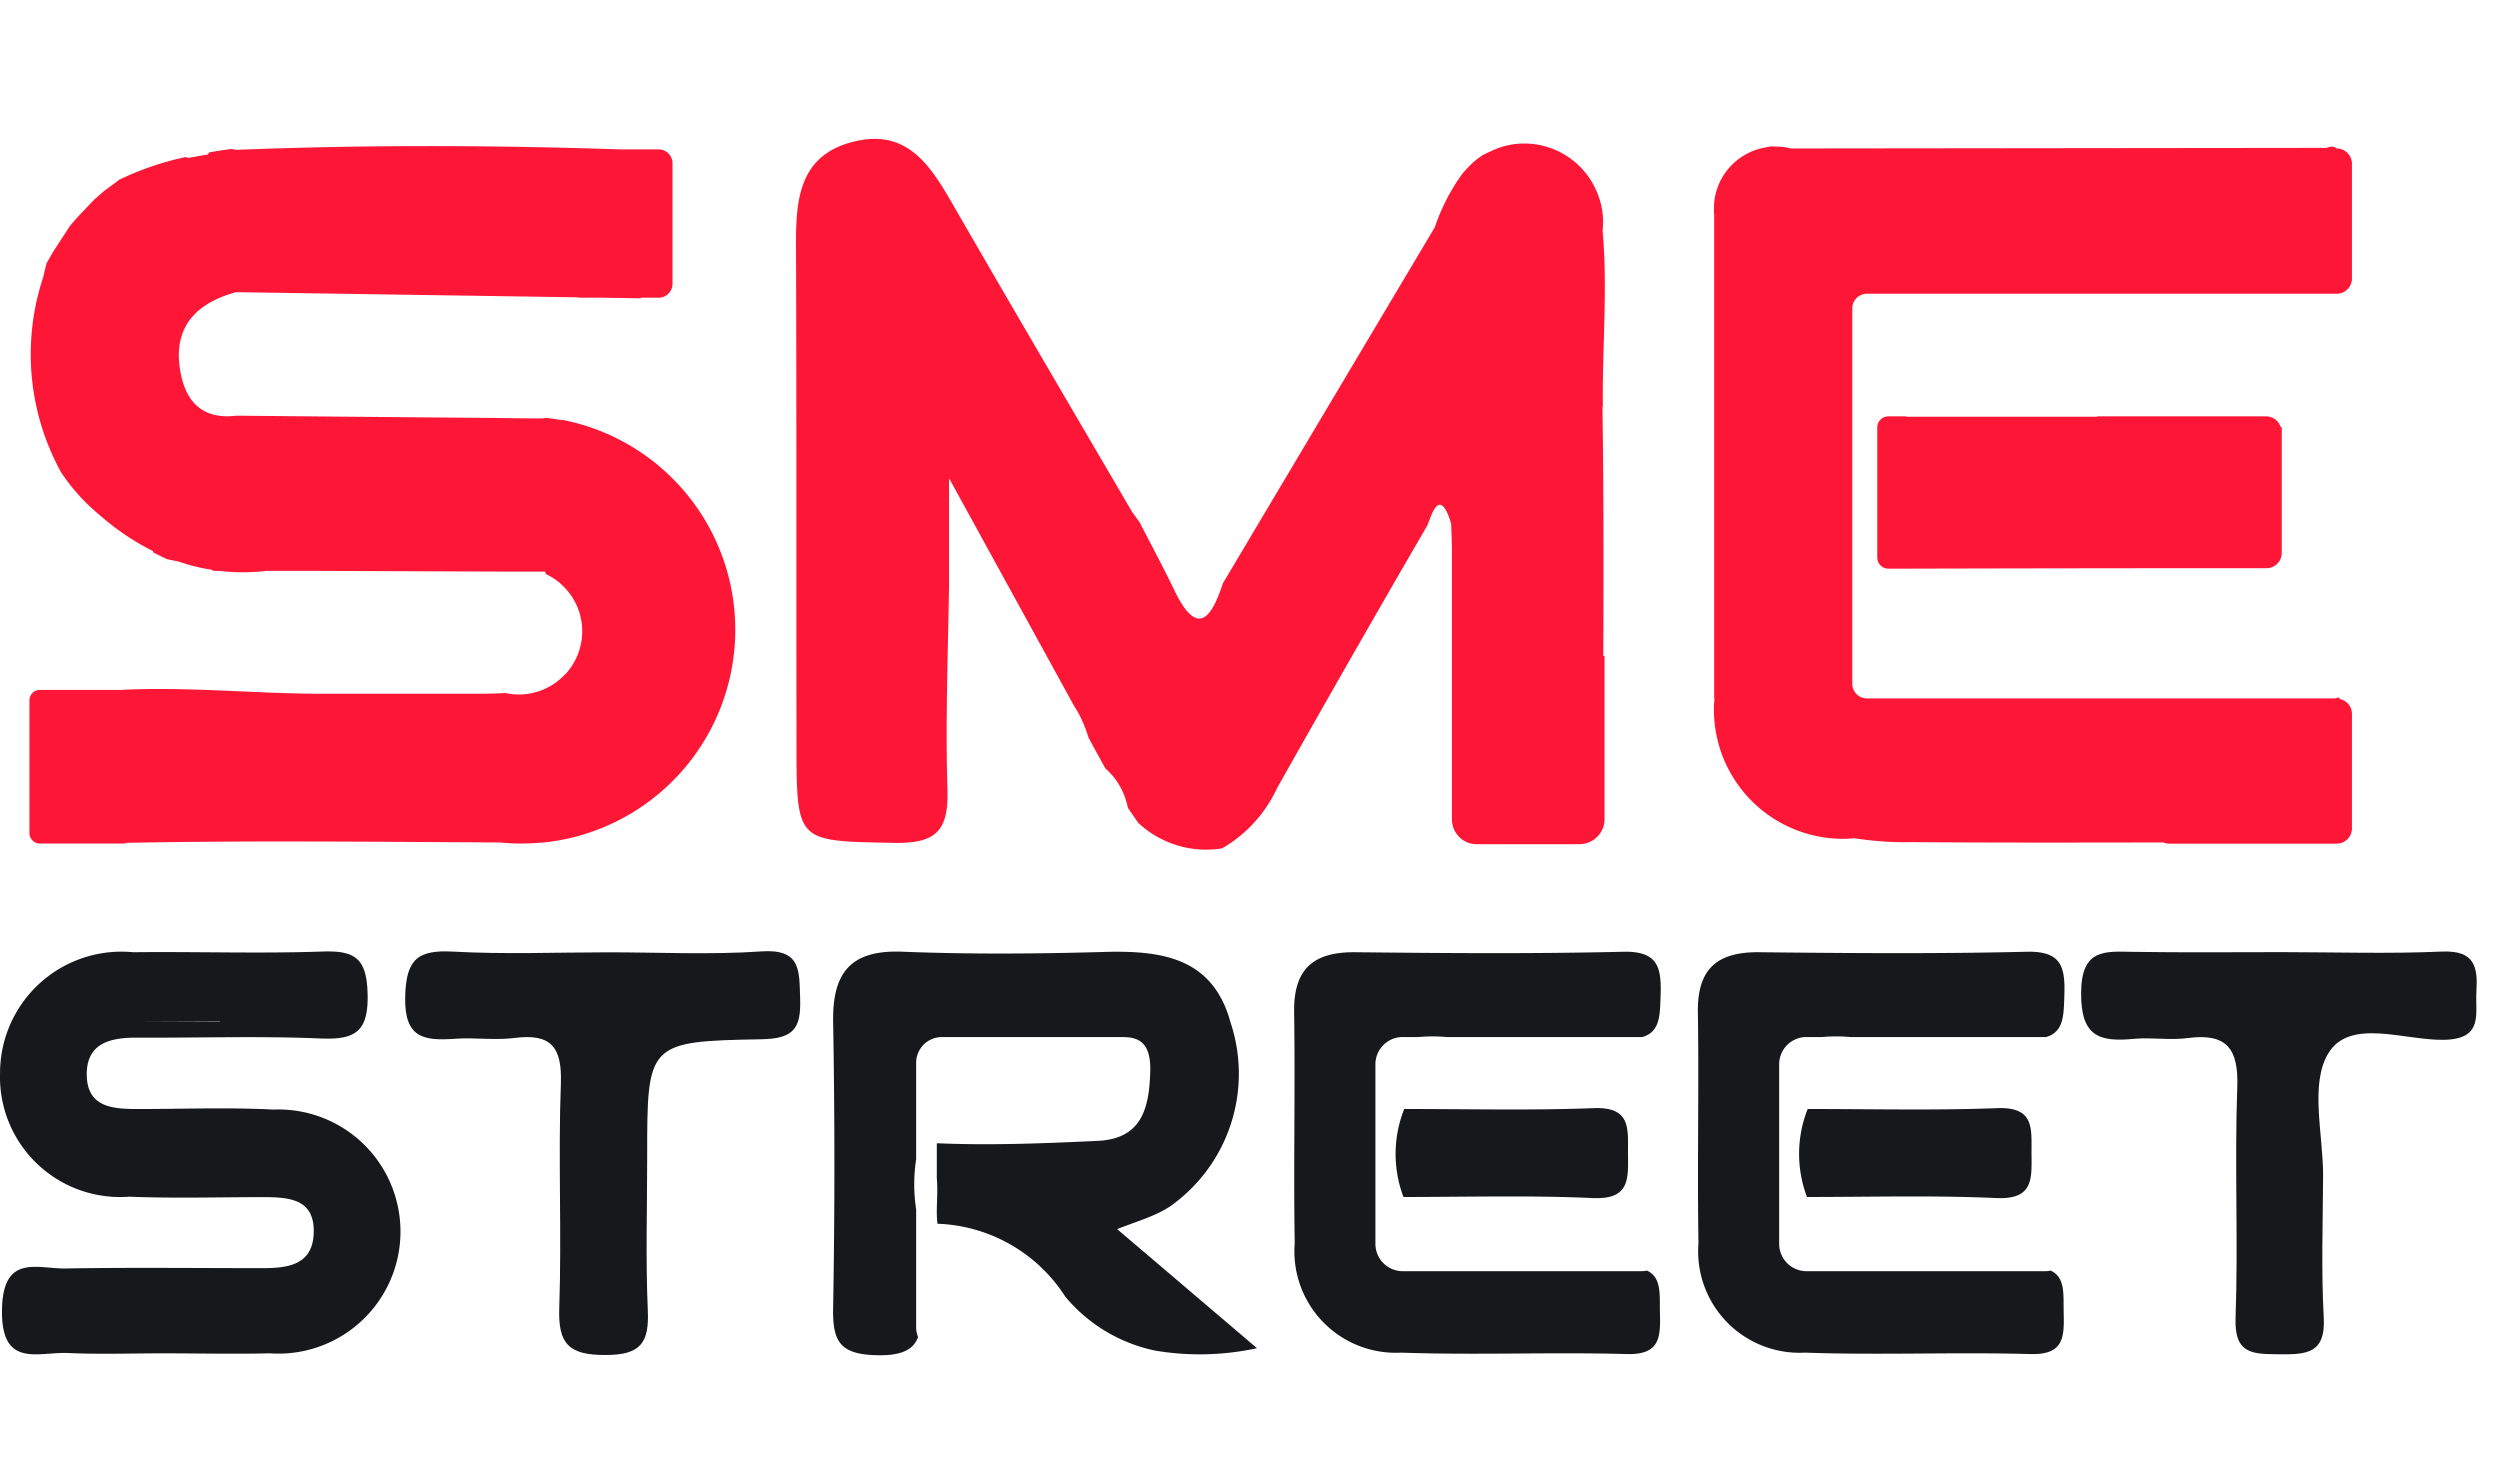 <svg id="Group_48" data-name="Group 48" xmlns="http://www.w3.org/2000/svg" xmlns:xlink="http://www.w3.org/1999/xlink" width="54" height="32" viewBox="0 0 54 32">
  <defs>
    <clipPath id="clip-path">
      <rect id="Rectangle_54" data-name="Rectangle 54" width="53.5" height="26.272" fill="none"/>
    </clipPath>
  </defs>
  <g id="Group_47" data-name="Group 47" transform="translate(0 3)">
    <g id="Group_46" data-name="Group 46" transform="translate(0 0)" clip-path="url(#clip-path)">
      <path id="Path_134" data-name="Path 134" d="M13.966,6.526c-.108-.021-.217-.036-.328-.049a.48.48,0,0,0-.085.01c-.341,0-.681-.005-1.022-.01q-2.8-.023-5.594-.049C6.087,6.531,5.772,5.99,5.7,5.3c-.085-.862.439-1.326,1.228-1.54l7.382.111a.281.281,0,0,0,.067.008H14.8l.856.013c.008-.005.018-.008.026-.013h.372a.3.3,0,0,0,.3-.3V.976a.3.3,0,0,0-.3-.3h-.826c-2.771-.093-5.54-.1-8.311.01C6.889.68,6.855.674,6.824.667c-.16.021-.32.046-.482.075L6.319.785,5.893.86h0A.445.445,0,0,0,5.836.842a6.259,6.259,0,0,0-1.453.5s0,.008-.005.01c-.106.08-.214.157-.32.237-.062.057-.126.111-.191.168l-.348.364c-.062.07-.124.142-.183.212-.121.188-.243.374-.364.562-.046.08-.093.16-.139.243-.021.083-.041.163-.059.243a.494.494,0,0,1-.015.062,5.29,5.29,0,0,0,.384,4.2s.026.041.077.114a4.221,4.221,0,0,0,.764.82,5.394,5.394,0,0,0,1.151.777l0,.026.3.147c.08.018.163.034.243.049a4.03,4.03,0,0,0,.73.181c.008.01.018.013.026.023h.132a4.313,4.313,0,0,0,1.017,0c.359,0,.717,0,1.076,0l3.94.015c.3,0,.593,0,.89,0H13.6a.492.492,0,0,1,.018.054,1.265,1.265,0,0,1,.281.175.009.009,0,0,0,.007,0l.016.021a1.362,1.362,0,0,1,.144,1.938l-.013.021-.01,0a1.359,1.359,0,0,1-1.009.446,1.293,1.293,0,0,1-.284-.031c-.139.008-.281.01-.423.015h-.777c-.939,0-1.876,0-2.815,0H8.682c-1.414-.008-2.836-.155-4.247-.083H2.691a.226.226,0,0,0-.227.227v2.864a.226.226,0,0,0,.227.227h1.8a.189.189,0,0,0,.077-.015c2.683-.052,5.364-.021,8.047-.008h.005q.232.023.472.023c.147,0,.294-.008.439-.021h.021l.008,0h.005a4.62,4.62,0,0,0,.405-9.131" transform="translate(-1.828 -0.449)" fill="#fd1635"/>
      <path id="Path_135" data-name="Path 135" d="M84.07,5.79c-.015-1.269.108-2.547-.005-3.813a1.427,1.427,0,0,0,.01-.183,1.631,1.631,0,0,0-.114-.6A1.7,1.7,0,0,0,82.378.1a1.632,1.632,0,0,0-.624.121.873.873,0,0,0-.1.046.466.466,0,0,0-.1.046c-.028.013-.057.026-.085.041a2.012,2.012,0,0,0-.183.139c-.031.028-.059.054-.088.083a0,0,0,0,0,0,0c-.046.046-.09.093-.132.142s-.057.072-.085.111A4.421,4.421,0,0,0,80.44,1.91Q78.149,5.757,75.863,9.6c-.261.8-.568,1.156-1.058.129-.23-.48-.485-.949-.728-1.424l-.01-.021c-.052-.07-.1-.142-.157-.214C72.6,5.832,71.286,3.595,69.99,1.347c-.47-.813-.975-1.558-2.08-1.293-1.177.281-1.269,1.21-1.267,2.2.013,3.62.005,7.24.01,10.86.005,2.1.013,2.049,2.1,2.092.9.018,1.187-.248,1.161-1.143-.046-1.473.013-2.952.034-4.428V7.328l2.7,4.918a2.034,2.034,0,0,1,.163.294,2.861,2.861,0,0,1,.15.392c.119.222.24.441.361.661a1.721,1.721,0,0,1,.152.155,1.48,1.48,0,0,1,.3.555,1.412,1.412,0,0,1,.039.15c.072.1.144.209.217.315a2.147,2.147,0,0,0,1.816.557,2.915,2.915,0,0,0,1.187-1.3q1.6-2.841,3.236-5.658c.072-.121.255-.942.524-.062.008.173.013.346.018.519v2.338h0V14.7a.539.539,0,0,0,.423.524h.005a.514.514,0,0,0,.108.01h2.221a.533.533,0,0,0,.31-.1l.031-.023c.015-.013.026-.023.039-.036a.135.135,0,0,0,.026-.028.52.52,0,0,0,.132-.348V11.165h-.026c.008-1.793.008-3.584-.018-5.374" transform="translate(-49.449 0)" fill="#fd1635"/>
      <path id="Path_136" data-name="Path 136" d="M165.86,23.462a.165.165,0,0,0-.026-.034s0,0,0-.005a.329.329,0,0,0-.3-.2h-3.612a.254.254,0,0,0-.062.008s0,0,0,0q-2.044,0-4.082,0a.212.212,0,0,0-.057-.008h-.348a.241.241,0,0,0-.24.24v2.81a.241.241,0,0,0,.24.24h.351q3.027-.008,6.053-.01h1.762a.333.333,0,0,0,.248-.111.328.328,0,0,0,.083-.219V23.552a.036.036,0,0,0,0-.015s0,0,0-.005c0-.023,0-.046,0-.07" transform="translate(-116.584 -17.23)" fill="#fd1635"/>
      <path id="Path_137" data-name="Path 137" d="M156.935,3.821a.33.33,0,0,0,.33-.33V1.013a.33.33,0,0,0-.33-.33h0c-.047-.045-.118-.053-.219-.013L145.146.683a1.194,1.194,0,0,0-.32-.041.251.251,0,0,0-.044,0,.416.416,0,0,0-.16.015,1.34,1.34,0,0,0-1.133,1.195v0c0,.041-.005.083-.005.124s0,.085.005.126V12.562h.008a1.926,1.926,0,0,0-.013.245,2.788,2.788,0,0,0,2.787,2.787,1.925,1.925,0,0,0,.245-.013,6.957,6.957,0,0,0,1.251.085c1.807.014,3.616.01,5.425.007a.332.332,0,0,0,.129.026h3.614a.33.33,0,0,0,.33-.33V12.892a.325.325,0,0,0-.26-.316.383.383,0,0,0-.024-.037.292.292,0,0,1-.116.023H146.787a.317.317,0,0,1-.315-.317V4.138a.317.317,0,0,1,.315-.317h10.148Z" transform="translate(-106.463 -0.476)" fill="#fd1635"/>
      <path id="Path_138" data-name="Path 138" d="M5.925,71.452c-.98-.052-1.965-.013-2.947-.013-.54,0-1.1-.033-1.105-.742-.005-.678.5-.8,1.071-.8,1.324.008,2.65-.038,3.972.018.755.032,1.046-.141,1.023-.971-.02-.752-.266-.931-.965-.907-1.365.047-2.734,0-4.1.015A2.623,2.623,0,0,0,0,70.655a2.594,2.594,0,0,0,2.795,2.677c.938.039,1.879.011,2.819.01.579,0,1.2,0,1.16.8-.034.685-.591.735-1.131.734-1.41,0-2.82-.017-4.229.007-.606.01-1.348-.323-1.372.88-.026,1.292.789.916,1.428.946.682.031,1.367.007,2.05.007.769,0,1.538.018,2.306,0a2.637,2.637,0,1,0,.1-5.266m-1.175-1.9c.679,0,1.357.005,2.036,0-.679.005-1.358,0-2.036,0-.721,0-1.443,0-2.163-.007.721.009,1.442,0,2.163,0" transform="translate(0.001 -50.484)" fill="#17181b"/>
      <path id="Path_139" data-name="Path 139" d="M149.23,68.05c-1.922.046-3.847.031-5.769.01-.911-.01-1.339.361-1.326,1.293.026,1.664-.015,3.328.013,4.993a2.191,2.191,0,0,0,2.3,2.363c1.623.057,3.251-.015,4.874.031.715.018.728-.359.715-.882-.01-.392.044-.771-.281-.921h0a.6.6,0,0,1-.119.013h-5.155a.591.591,0,0,1-.591-.591V70.483a.589.589,0,0,1,.591-.591h.341a3.332,3.332,0,0,1,.6,0h4.234c.39-.114.379-.477.395-.921.018-.609-.075-.939-.818-.921" transform="translate(-105.461 -50.492)" fill="#17181b"/>
      <path id="Path_140" data-name="Path 140" d="M41.608,68.008c-1.1.075-2.215.018-3.324.019s-2.219.046-3.324-.015c-.762-.042-1.02.154-1.04.971-.022.912.416.957,1.086.911.424-.029.858.037,1.277-.017.787-.1,1.026.193,1,.982-.061,1.615.021,3.234-.035,4.849-.027.782.21,1.02,1,1.017.754,0,.944-.259.913-.958-.049-1.1-.013-2.212-.014-3.318,0-2.466,0-2.5,2.472-2.544.707-.013.854-.247.832-.886-.021-.6.023-1.07-.84-1.012" transform="translate(-25.168 -50.457)" fill="#17181b"/>
      <path id="Path_141" data-name="Path 141" d="M182.033,68.023c-1.152.052-2.307.014-3.462.013-1.069,0-2.137.011-3.206-.006-.629-.01-1.131-.073-1.139.879s.392,1.071,1.143,1c.382-.035.774.034,1.152-.016.844-.113,1.109.22,1.078,1.06-.06,1.662.022,3.329-.037,4.991-.028.8.4.771.953.778.575.007.995-.015.952-.789-.056-1.021-.019-2.047-.014-3.071,0-.9-.288-1.975.111-2.638.464-.773,1.641-.278,2.5-.294s.673-.558.7-1.035c.033-.52-.023-.9-.733-.871" transform="translate(-129.274 -50.47)" fill="#17181b"/>
      <path id="Path_142" data-name="Path 142" d="M154.893,81.138c-1.362.052-2.727.017-4.091.019a2.626,2.626,0,0,0-.015,1.9c1.364,0,2.729-.038,4.09.023.808.036.763-.421.76-.961s.07-1.012-.744-.981" transform="translate(-111.756 -60.202)" fill="#17181b"/>
      <path id="Path_143" data-name="Path 143" d="M115.432,68.05c-1.922.046-3.847.031-5.769.01-.911-.01-1.339.361-1.326,1.293.026,1.664-.015,3.328.013,4.993a2.191,2.191,0,0,0,2.3,2.363c1.623.057,3.251-.015,4.874.031.715.018.728-.359.715-.882-.01-.392.044-.771-.281-.921h0a.6.6,0,0,1-.119.013h-5.155a.591.591,0,0,1-.591-.591V70.483a.589.589,0,0,1,.591-.591h.341a3.332,3.332,0,0,1,.6,0h4.234c.39-.114.379-.477.395-.921.018-.609-.075-.939-.818-.921" transform="translate(-80.384 -50.492)" fill="#17181b"/>
      <path id="Path_144" data-name="Path 144" d="M121.1,81.138c-1.362.052-2.727.017-4.09.019a2.625,2.625,0,0,0-.016,1.9c1.364,0,2.729-.038,4.09.023.808.036.763-.421.76-.961s.07-1.012-.744-.981" transform="translate(-86.679 -60.202)" fill="#17181b"/>
      <path id="Path_145" data-name="Path 145" d="M75.862,74.027c.366-.144.655-.23.921-.364A2.236,2.236,0,0,0,77,73.54a3.507,3.507,0,0,0,1.313-3.973c-.384-1.411-1.491-1.561-2.73-1.527-1.45.041-2.905.052-4.355-.005-1.128-.046-1.52.457-1.5,1.527q.054,3.065,0,6.136c-.016.73.116,1.04.962,1.053.537.01.777-.132.872-.392a.572.572,0,0,1-.041-.212V73.6a3.529,3.529,0,0,1,0-1.081V70.436a.555.555,0,0,1,.557-.557h3.9c.333,0,.612.1.6.722-.02.81-.178,1.476-1.138,1.52-1.15.054-2.3.1-3.45.052a.069.069,0,0,1-.023,0v.753c.023.255,0,.5,0,.722a2.188,2.188,0,0,0,.015.263,3.42,3.42,0,0,1,2.761,1.576,3.44,3.44,0,0,0,1.94,1.164,5.815,5.815,0,0,0,2.2-.052L77,74.995l-1.138-.968" transform="translate(-51.732 -50.478)" fill="#17181b"/>
    </g>
  </g>
  <rect id="Rectangle_55" data-name="Rectangle 55" width="54" height="32" fill="none"/>
</svg>
